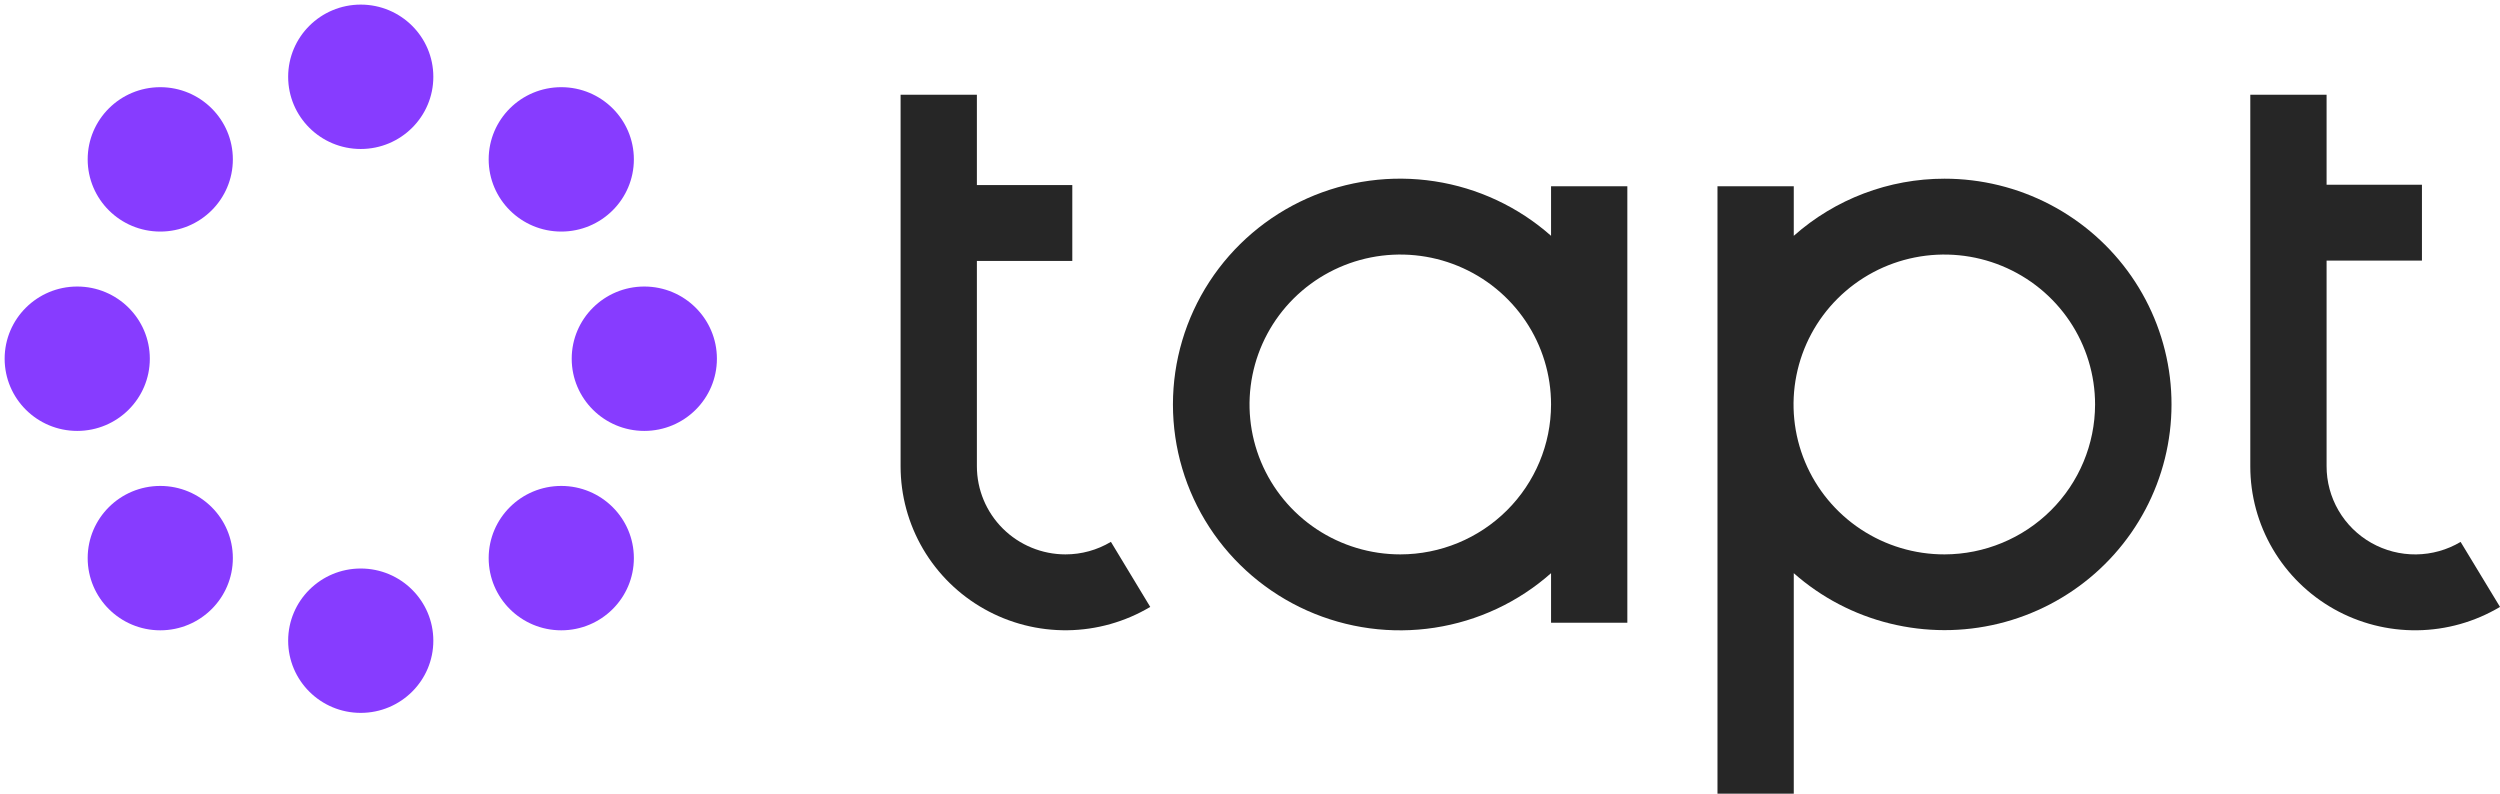 <svg xmlns="http://www.w3.org/2000/svg" viewBox="0 0 126 40" fill="none" class="h-[40px] w-[126px]"><path fill="#262626" d="M53.698 27.941C52.515 27.94 51.38 27.471 50.544 26.64C49.707 25.808 49.236 24.68 49.235 23.503V13.15H54.044V9.326H49.235V4.774H45.39V23.503C45.39 24.965 45.78 26.401 46.52 27.664C47.26 28.927 48.325 29.972 49.604 30.692C50.883 31.413 52.332 31.783 53.802 31.765C55.272 31.746 56.711 31.34 57.972 30.588L55.99 27.309C55.298 27.723 54.506 27.942 53.698 27.941Z"></path><path fill="#262626" d="M72.305 9.137C74.487 9.471 76.525 10.426 78.173 11.885V9.388H82.018V31.385H78.173V28.888C76.525 30.348 74.487 31.302 72.305 31.636C70.123 31.971 67.891 31.67 65.877 30.772C63.863 29.873 62.153 28.415 60.953 26.573C59.754 24.73 59.116 22.582 59.116 20.387C59.116 18.192 59.754 16.043 60.953 14.201C62.153 12.358 63.863 10.9 65.877 10.001C67.891 9.103 70.123 8.803 72.305 9.137ZM66.355 26.669C67.605 27.499 69.075 27.942 70.578 27.941C72.592 27.939 74.522 27.142 75.946 25.726C77.37 24.31 78.171 22.391 78.173 20.388C78.174 18.893 77.729 17.432 76.894 16.189C76.059 14.946 74.873 13.977 73.484 13.405C72.096 12.833 70.567 12.683 69.093 12.974C67.619 13.266 66.265 13.986 65.202 15.042C64.139 16.099 63.415 17.446 63.122 18.912C62.829 20.378 62.98 21.897 63.555 23.278C64.131 24.659 65.105 25.839 66.355 26.669Z" clip-rule="evenodd" fill-rule="evenodd"></path><path fill="#262626" d="M90.406 11.885C92.498 10.03 95.202 9.005 98.005 9.006C99.858 9.006 101.683 9.454 103.323 10.31C104.963 11.167 106.37 12.407 107.422 13.923C108.474 15.44 109.139 17.188 109.362 19.017C109.584 20.846 109.356 22.702 108.698 24.424C108.04 26.146 106.971 27.683 105.583 28.904C104.195 30.125 102.53 30.992 100.731 31.431C98.932 31.87 97.052 31.868 95.254 31.425C93.455 30.982 91.792 30.112 90.406 28.888V40H86.561V9.388H90.406V11.885ZM93.78 26.673C95.031 27.502 96.501 27.944 98.005 27.941C100.017 27.936 101.945 27.138 103.367 25.722C104.788 24.307 105.588 22.389 105.592 20.388C105.592 18.893 105.147 17.432 104.312 16.188C103.477 14.945 102.289 13.976 100.9 13.404C99.511 12.832 97.983 12.683 96.508 12.975C95.034 13.267 93.68 13.988 92.617 15.046C91.555 16.103 90.832 17.451 90.54 18.917C90.247 20.384 90.399 21.904 90.976 23.284C91.553 24.665 92.529 25.844 93.78 26.673Z" clip-rule="evenodd" fill-rule="evenodd"></path><path fill="#262626" d="M121.772 27.942C122.563 27.933 123.337 27.716 124.015 27.312L126 30.588C124.739 31.341 123.3 31.747 121.829 31.766C120.359 31.785 118.91 31.415 117.63 30.695C116.35 29.974 115.285 28.929 114.545 27.665C113.804 26.402 113.414 24.965 113.415 23.503V4.774H117.26V9.312H122.066V13.135H117.26V23.488C117.257 24.274 117.465 25.047 117.861 25.728C118.257 26.408 118.828 26.972 119.515 27.361C120.203 27.75 120.981 27.95 121.772 27.942Z"></path><path fill="#873CFF" d="M21.84 3.871C21.84 5.88 20.202 7.509 18.181 7.509C16.161 7.509 14.523 5.88 14.523 3.871C14.523 1.861 16.161 0.232 18.181 0.232C20.202 0.232 21.84 1.861 21.84 3.871Z"></path><path fill="#873CFF" d="M11.736 8.032C11.736 10.042 10.098 11.671 8.078 11.671C6.057 11.671 4.419 10.042 4.419 8.032C4.419 6.023 6.057 4.394 8.078 4.394C10.098 4.394 11.736 6.023 11.736 8.032Z"></path><path fill="#873CFF" d="M3.892 21.718C5.913 21.718 7.551 20.089 7.551 18.079C7.551 16.07 5.913 14.441 3.892 14.441C1.872 14.441 0.234 16.07 0.234 18.079C0.234 20.089 1.872 21.718 3.892 21.718Z"></path><path fill="#873CFF" d="M11.736 28.129C11.736 30.139 10.098 31.768 8.078 31.768C6.057 31.768 4.419 30.139 4.419 28.129C4.419 26.12 6.057 24.491 8.078 24.491C10.098 24.491 11.736 26.12 11.736 28.129Z"></path><path fill="#873CFF" d="M18.181 35.929C20.202 35.929 21.84 34.3 21.84 32.291C21.84 30.282 20.202 28.653 18.181 28.653C16.161 28.653 14.523 30.282 14.523 32.291C14.523 34.3 16.161 35.929 18.181 35.929Z"></path><path fill="#873CFF" d="M31.947 28.129C31.947 30.139 30.308 31.768 28.288 31.768C26.267 31.768 24.629 30.139 24.629 28.129C24.629 26.12 26.267 24.491 28.288 24.491C30.308 24.491 31.947 26.12 31.947 28.129Z"></path><path fill="#873CFF" d="M32.473 21.718C34.494 21.718 36.132 20.089 36.132 18.079C36.132 16.07 34.494 14.441 32.473 14.441C30.452 14.441 28.814 16.07 28.814 18.079C28.814 20.089 30.452 21.718 32.473 21.718Z"></path><path fill="#873CFF" d="M31.947 8.032C31.947 10.042 30.308 11.671 28.288 11.671C26.267 11.671 24.629 10.042 24.629 8.032C24.629 6.023 26.267 4.394 28.288 4.394C30.308 4.394 31.947 6.023 31.947 8.032Z"></path></svg>